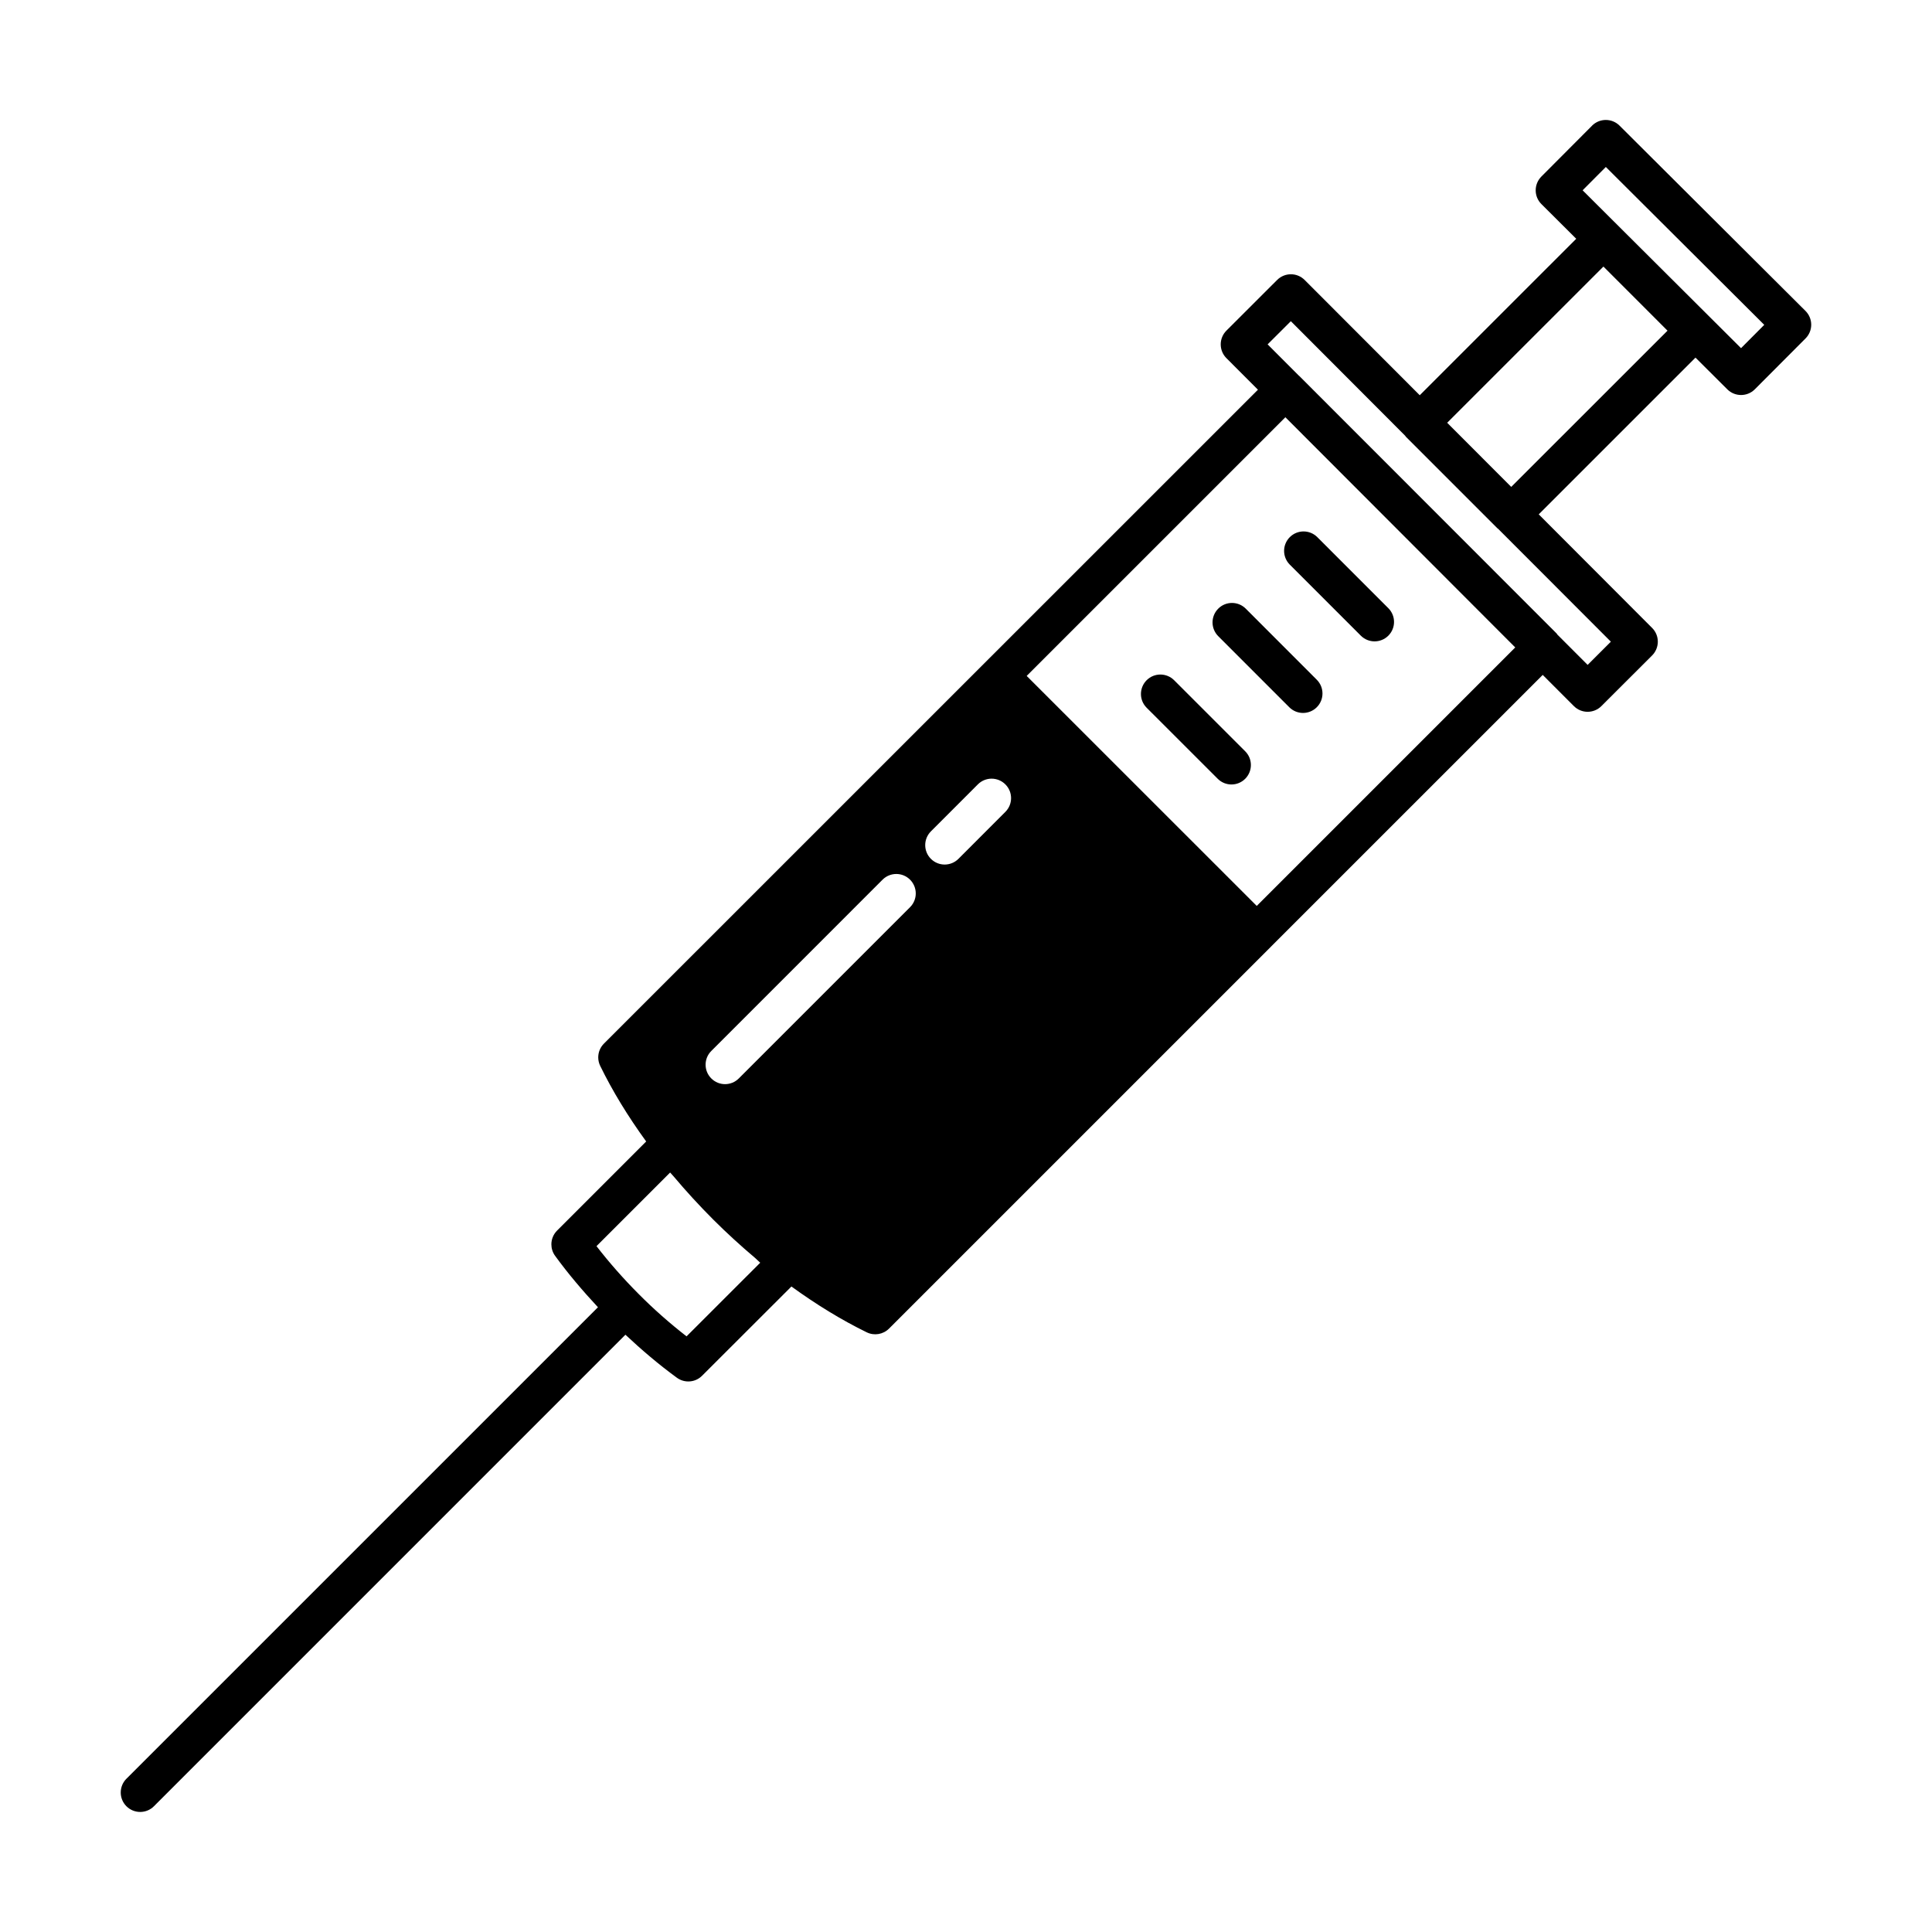 <?xml version="1.0" encoding="UTF-8"?>
<!-- Uploaded to: SVG Repo, www.svgrepo.com, Generator: SVG Repo Mixer Tools -->
<svg fill="#000000" width="800px" height="800px" version="1.1" viewBox="144 144 512 512" xmlns="http://www.w3.org/2000/svg">
 <path d="m565.9 177.32-13.426 13.473c-0.961 0.973-1.5 2.281-1.5 3.641v0.012c0 1.367 0.543 2.676 1.512 3.637l9.23 9.195-41.469 41.465-30.504-30.547c-2.012-2.012-5.273-2.012-7.289-0.004l-13.441 13.426c-0.961 0.961-1.512 2.277-1.512 3.641v0.004c0 1.367 0.539 2.68 1.508 3.648l8.359 8.367-173.32 173.29c-0.992 0.992-1.512 2.312-1.512 3.652 0 0.762 0.172 1.535 0.523 2.254 3.254 6.672 7.367 13.402 12.184 20.027l-23.613 23.617c-0.996 0.996-1.512 2.316-1.512 3.648 0 1.055 0.316 2.109 0.973 3.023 3.445 4.75 7.316 9.281 11.371 13.645l-124.96 124.95c-1.004 1.008-1.508 2.328-1.508 3.652 0 1.32 0.504 2.637 1.508 3.641 2.016 2.012 5.281 2.012 7.289 0l124.95-124.96c4.258 3.984 8.699 7.789 13.633 11.395 2.051 1.496 4.887 1.281 6.68-0.523l23.68-23.652c6.609 4.793 13.32 8.902 19.957 12.141 1.98 0.969 4.352 0.57 5.91-0.984l101.02-101.02c0.023-0.031 0.059-0.035 0.086-0.059 0.02-0.023 0.031-0.055 0.051-0.082l72.078-72.074 8.254 8.262c2.012 2.016 5.273 2.016 7.289 0.004l13.445-13.422c0.961-0.961 1.512-2.277 1.512-3.648v-0.004c0-1.367-0.539-2.676-1.508-3.641l-30.051-30.102 41.543-41.535 8.438 8.41c2.012 2.004 5.281 2 7.285-0.012l13.438-13.477c0.961-0.961 1.508-2.273 1.508-3.637v-0.012c-0.004-1.367-0.551-2.68-1.516-3.641l-49.289-49.117c-2.016-2.004-5.281-1.992-7.293 0.027zm-244.31 277.41c0.309 0.348 0.637 0.695 0.941 1.043 3.269 3.883 6.758 7.699 10.469 11.41 3.617 3.613 7.344 7.008 11.129 10.203 0.453 0.402 0.883 0.852 1.336 1.25l-19.52 19.512c-4.539-3.531-8.707-7.215-12.645-11.176-0.016-0.016-0.02-0.039-0.035-0.055-0.016-0.016-0.035-0.02-0.055-0.035-3.984-4-7.715-8.23-11.133-12.641zm63.586-77.605c2.012 2.016 2.012 5.281 0 7.289l-45.387 45.383c-2.012 2.016-5.273 2.016-7.285 0-1.008-1.004-1.512-2.324-1.512-3.641 0-1.32 0.504-2.637 1.512-3.641l45.387-45.395c2.012-2.008 5.273-2.008 7.285 0.004zm25.258-25.258c2.016 2.012 2.012 5.273 0.004 7.285l-12.445 12.453c-2.012 2.012-5.281 2.012-7.289 0-1.008-1.004-1.512-2.324-1.512-3.641 0-1.32 0.504-2.637 1.512-3.648l12.445-12.453c2.012-2.012 5.273-2.012 7.285 0.004zm74.207-97.293 60.914 61-68.504 68.504-60.969-60.953zm31.738 4.894c0.07 0.074 0.098 0.176 0.168 0.25l24.273 24.277c0.051 0.051 0.117 0.07 0.172 0.117l29.906 29.941-6.156 6.148-8.031-8.039c-0.074-0.09-0.102-0.191-0.18-0.277l-68.223-68.266c-0.035-0.035-0.082-0.051-0.109-0.082l-8.266-8.277 6.156-6.141zm52.547-44.828 16.984 16.992-41.418 41.402-16.973-17zm0.637-26.391 41.984 41.836-6.152 6.18-41.984-41.836zm-64.926 124.21c2.012 2.012 5.273 2.012 7.289 0 2.012-2.012 2.012-5.273 0-7.285l-18.824-18.828c-2.012-2.012-5.273-2.012-7.289 0-1.004 1.004-1.512 2.324-1.512 3.641 0 1.32 0.508 2.637 1.512 3.648zm-30.5-7.164c-2.012-2.012-5.281-2.012-7.289 0-1.004 1.008-1.512 2.328-1.512 3.648 0 1.32 0.508 2.637 1.512 3.648l18.828 18.836c2.012 2.012 5.273 2.012 7.285 0 2.016-2.016 2.012-5.273 0.004-7.289zm-18.977 18.973c-2.012-2.012-5.281-2.012-7.289 0-1.004 1.008-1.508 2.328-1.508 3.648 0 1.32 0.504 2.637 1.508 3.641l18.836 18.824c2.012 2.016 5.281 2.016 7.289 0 2.004-2.012 2.012-5.273-0.004-7.285z"/>
</svg>